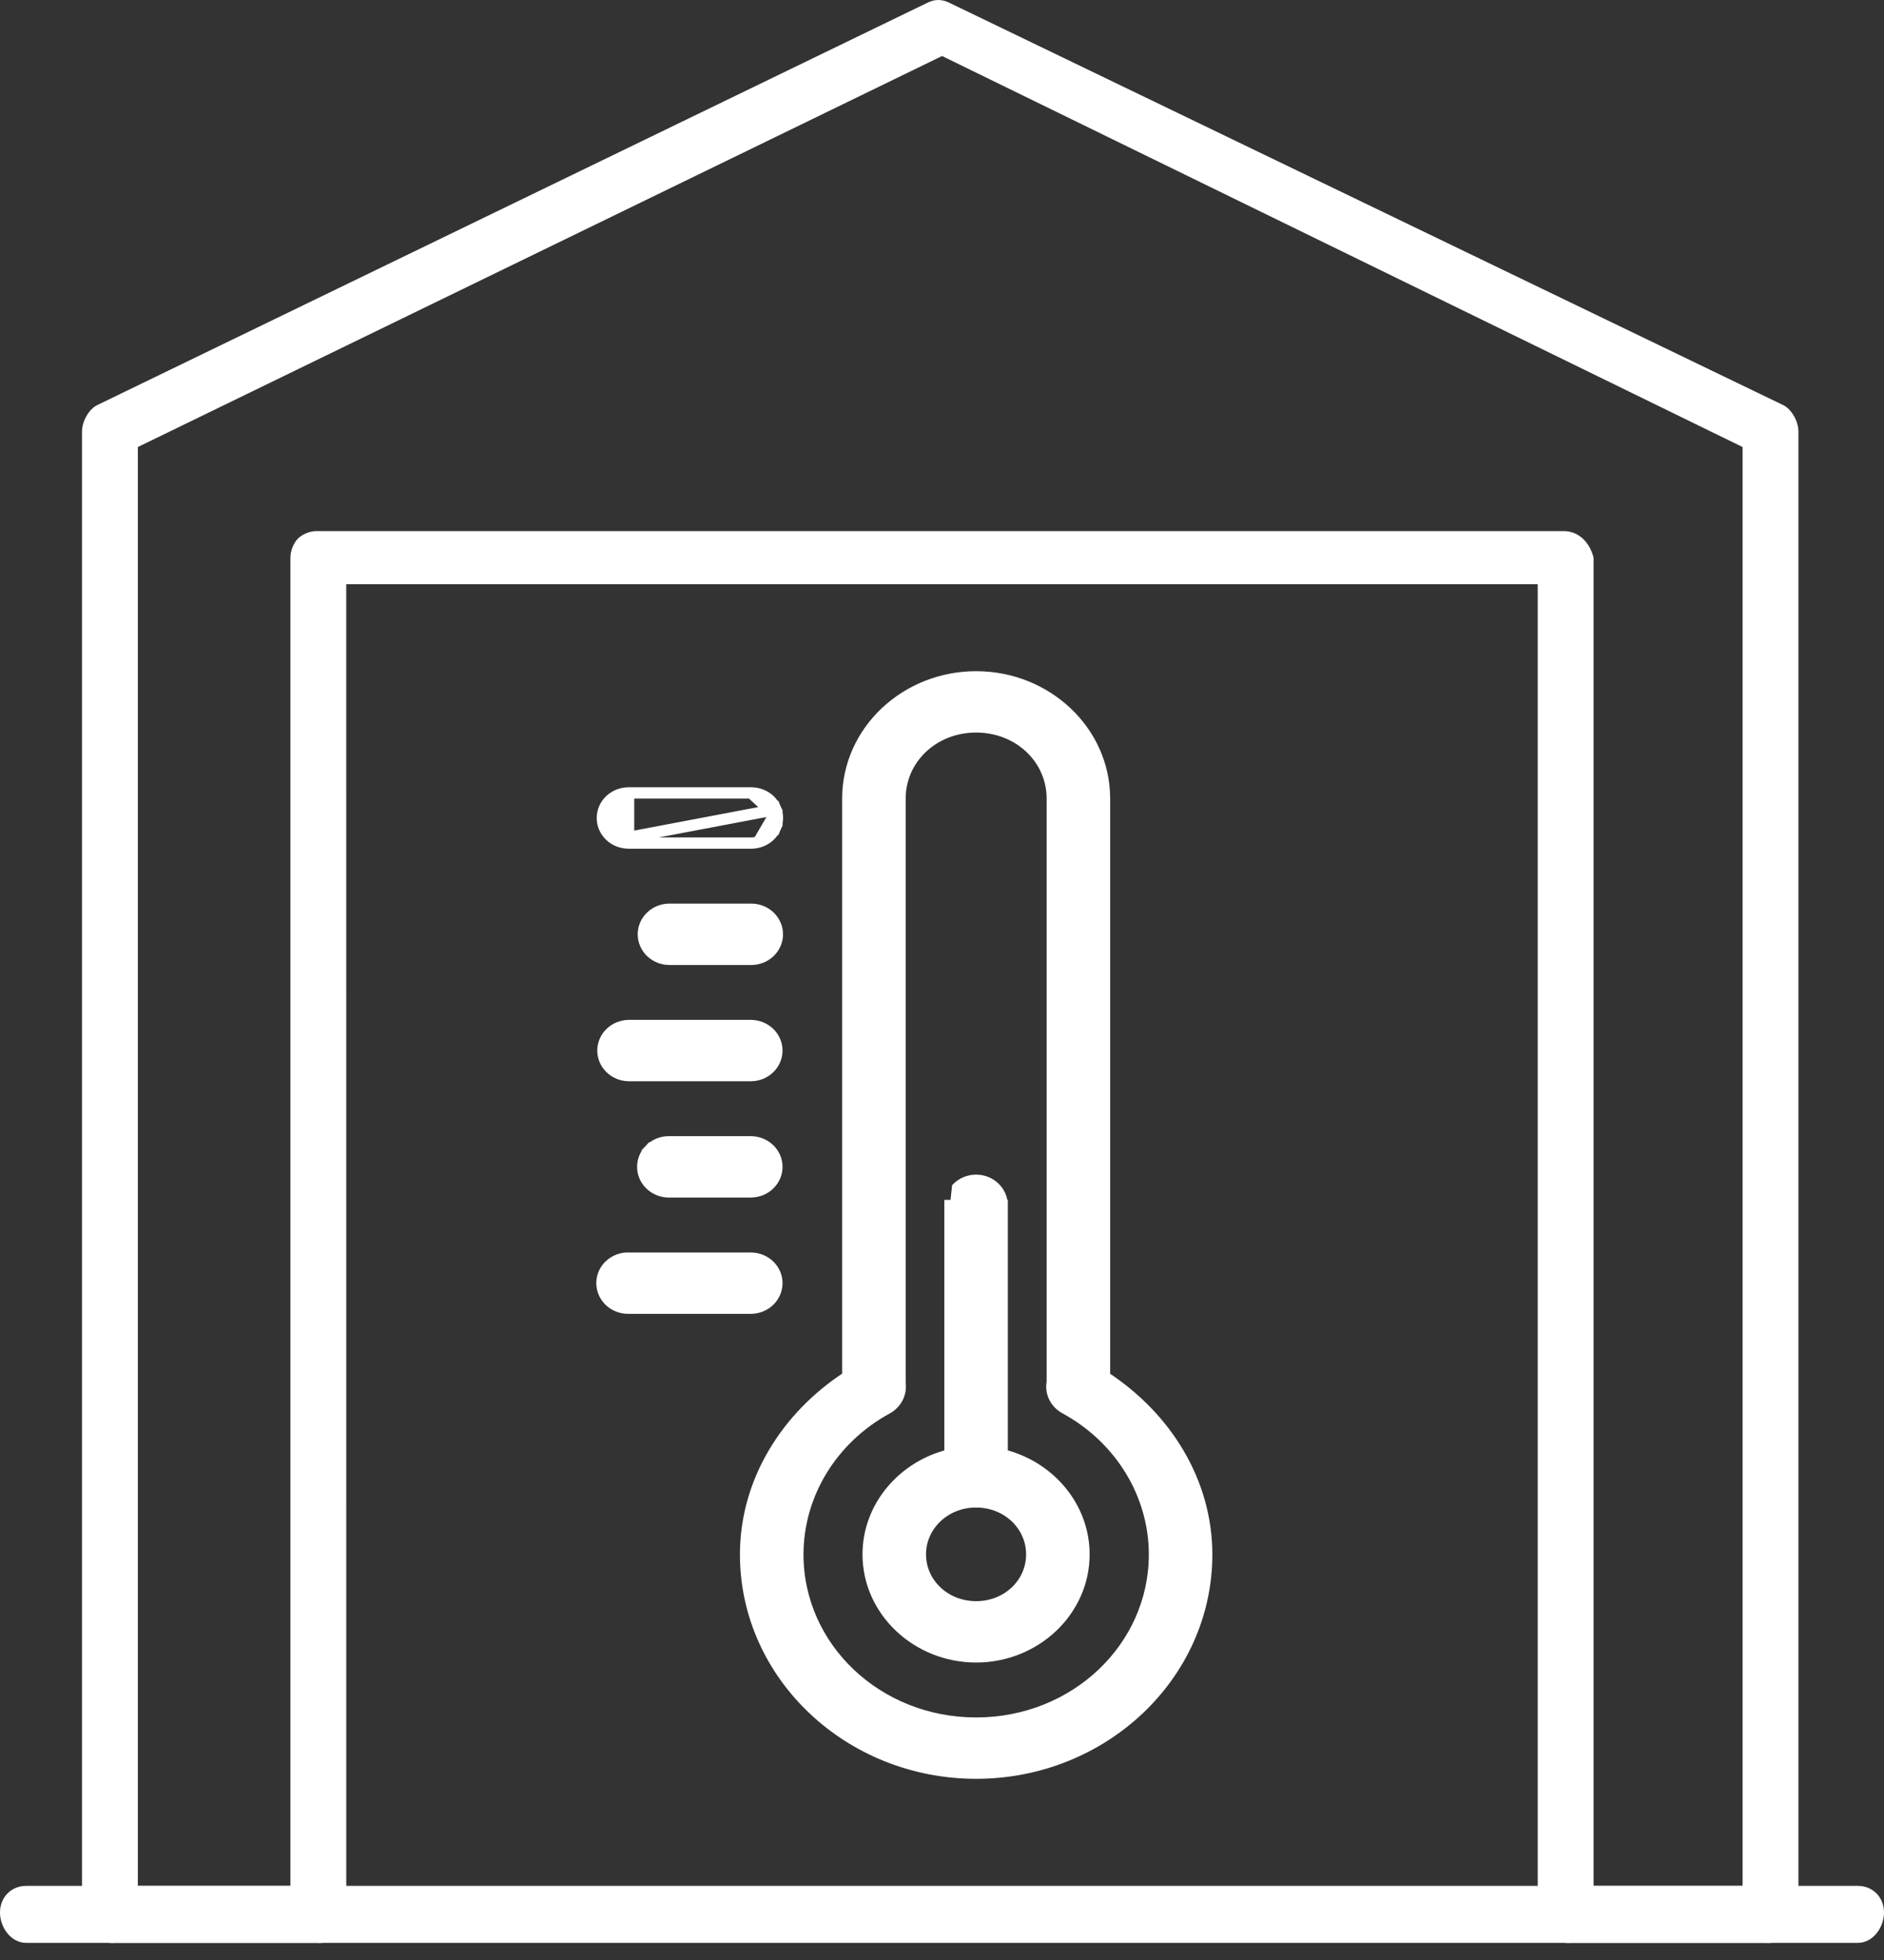 <svg width="50" height="52" viewBox="0 0 50 52" fill="none" xmlns="http://www.w3.org/2000/svg">
<rect x="0" y="0" width="50" height="52" fill="#333333" stroke="none"/>
<path fill-rule="evenodd" clip-rule="evenodd" d="M46.939 51.545C46.543 51.545 46.247 51.143 46.247 50.74V11.86L25.002 1.486L3.658 11.86V50.84C3.658 51.243 3.362 51.545 2.966 51.545C2.571 51.545 2.176 51.243 2.176 50.84V11.457C2.176 11.155 2.373 10.853 2.571 10.752L24.607 0.076C24.804 -0.025 25.002 -0.025 25.2 0.076L47.334 10.752C47.532 10.853 47.729 11.155 47.729 11.457V50.84C47.729 51.143 47.433 51.545 46.939 51.545Z" fill="white"/>
<path fill-rule="evenodd" clip-rule="evenodd" d="M41.601 51.545C41.205 51.545 40.909 51.142 40.81 50.84L40.81 15.5H9.189L9.19 50.74C9.19 51.142 8.893 51.545 8.498 51.545C8.103 51.545 7.806 51.142 7.707 50.84L7.707 14.795C7.707 14.594 7.806 14.392 7.905 14.291C8.003 14.191 8.201 14.09 8.399 14.09H41.502C41.897 14.09 42.193 14.392 42.292 14.795L42.292 50.84C42.292 51.142 41.996 51.545 41.601 51.545Z" fill="white"/>
<path fill-rule="evenodd" clip-rule="evenodd" d="M8.499 51.545H2.965C2.57 51.545 2.273 51.142 2.273 50.739C2.273 50.337 2.57 50.034 2.965 50.034H8.499C8.894 50.034 9.19 50.337 9.19 50.739C9.19 51.142 8.894 51.545 8.499 51.545Z" fill="white"/>
<path fill-rule="evenodd" clip-rule="evenodd" d="M46.935 51.545H41.599C41.204 51.545 40.809 51.142 40.809 50.739C40.809 50.337 41.204 50.034 41.599 50.034H47.034C47.429 50.034 47.726 50.337 47.726 50.739C47.726 51.142 47.429 51.545 46.935 51.545Z" fill="white"/>
<path fill-rule="evenodd" clip-rule="evenodd" d="M49.308 51.545H0.692C0.296 51.545 0 51.142 0 50.739C0 50.337 0.296 50.034 0.692 50.034H49.308C49.704 50.034 50 50.337 50 50.739C50 51.142 49.704 51.545 49.308 51.545Z" fill="white"/>
<g clip-path="url(#clip0_3721_35798)">
<path d="M20.441 21.505L20.579 21.444C20.614 21.526 20.633 21.613 20.633 21.702C20.633 21.791 20.614 21.878 20.579 21.96L20.441 21.899L20.579 21.96C20.543 22.041 20.491 22.114 20.426 22.176C20.361 22.237 20.284 22.285 20.2 22.318C20.117 22.35 20.027 22.367 19.937 22.367M20.441 21.505L16.682 22.217M20.441 21.505L20.579 21.444C20.543 21.363 20.491 21.29 20.426 21.228C20.361 21.167 20.284 21.119 20.2 21.086C20.117 21.054 20.027 21.037 19.937 21.037M20.441 21.505L19.937 21.037M19.937 22.367C19.937 22.367 19.937 22.367 19.937 22.367L19.937 22.217V22.367H19.937ZM19.937 22.367H16.682M16.682 22.367C16.682 22.367 16.682 22.367 16.682 22.367L16.682 22.217M16.682 22.367H16.682V22.217M16.682 22.367C16.592 22.367 16.503 22.35 16.419 22.318C16.335 22.285 16.258 22.237 16.193 22.176C16.128 22.114 16.076 22.041 16.04 21.96C16.005 21.878 15.986 21.791 15.986 21.702C15.986 21.613 16.005 21.526 16.04 21.444C16.076 21.363 16.128 21.29 16.193 21.228C16.258 21.167 16.335 21.119 16.419 21.086C16.503 21.054 16.592 21.037 16.682 21.037M16.682 22.217L16.682 21.037C16.682 21.037 16.682 21.037 16.682 21.037M16.682 21.037H19.937M16.682 21.037H19.937M19.937 21.037H19.937V21.187L19.937 21.037C19.937 21.037 19.937 21.037 19.937 21.037ZM26.597 31.984C26.598 31.895 26.58 31.807 26.544 31.724C26.509 31.642 26.457 31.567 26.391 31.505C26.325 31.443 26.248 31.394 26.163 31.361C26.078 31.329 25.987 31.312 25.896 31.314C25.715 31.316 25.541 31.386 25.412 31.511L25.361 31.983H25.212V31.984V38.597C23.974 38.894 23.04 39.965 23.04 41.239C23.04 42.744 24.34 43.958 25.906 43.958C27.473 43.958 28.768 42.743 28.768 41.239C28.768 39.964 27.835 38.892 26.597 38.596V31.984ZM26.597 31.984C26.597 31.985 26.597 31.985 26.597 31.985L26.447 31.983H26.597V31.984ZM19.787 41.235V41.236V41.239C19.787 44.447 22.541 47.043 25.906 47.043C29.271 47.043 32.025 44.447 32.025 41.239L32.025 41.239C32.023 39.317 30.952 37.598 29.313 36.528V21.188C29.313 19.398 27.775 17.957 25.906 17.957C24.037 17.957 22.5 19.397 22.5 21.187V36.524C20.858 37.593 19.791 39.313 19.787 41.235ZM28.266 37.363L28.266 37.363C29.735 38.163 30.637 39.642 30.639 41.24C30.639 43.71 28.535 45.715 25.906 45.715C23.278 45.715 21.174 43.71 21.174 41.24C21.176 39.644 22.076 38.167 23.543 37.367L23.543 37.367C23.663 37.301 23.761 37.202 23.822 37.081C23.882 36.963 23.904 36.831 23.886 36.701V21.187C23.886 20.13 24.769 19.285 25.906 19.285C27.043 19.285 27.927 20.13 27.927 21.187V36.666C27.901 36.8 27.919 36.937 27.977 37.061C28.038 37.189 28.14 37.294 28.266 37.363ZM16.682 27.208V27.208L16.679 27.208C16.5 27.212 16.329 27.282 16.201 27.405C16.074 27.528 16.001 27.696 16.001 27.872C16.001 28.048 16.074 28.216 16.201 28.339C16.329 28.463 16.5 28.532 16.679 28.536L16.679 28.536H16.682H19.937V28.536L19.941 28.536C20.119 28.532 20.291 28.463 20.418 28.339C20.545 28.216 20.618 28.048 20.618 27.872C20.618 27.696 20.545 27.528 20.418 27.405C20.291 27.282 20.119 27.212 19.941 27.208L19.941 27.208H19.937H16.682ZM17.703 30.294L17.703 30.294L17.7 30.294C17.522 30.306 17.354 30.385 17.234 30.514L17.343 30.616L17.234 30.514C17.113 30.644 17.049 30.816 17.059 30.992C17.068 31.168 17.15 31.331 17.284 31.448C17.417 31.564 17.591 31.626 17.769 31.622H19.937V31.622L19.941 31.621C20.119 31.617 20.29 31.548 20.418 31.424C20.545 31.301 20.618 31.134 20.618 30.957C20.618 30.781 20.545 30.614 20.418 30.49C20.29 30.367 20.119 30.297 19.941 30.293L19.941 30.293H19.937H17.77C17.748 30.292 17.726 30.293 17.703 30.294ZM16.623 33.379L16.623 33.379L16.62 33.379C16.442 33.391 16.274 33.469 16.152 33.598L16.152 33.598C16.031 33.727 15.967 33.898 15.976 34.074C15.985 34.25 16.066 34.414 16.199 34.532C16.332 34.648 16.506 34.711 16.683 34.707H19.937V34.707L19.941 34.707C20.119 34.703 20.29 34.633 20.418 34.51C20.545 34.386 20.618 34.219 20.618 34.043C20.618 33.867 20.545 33.699 20.418 33.576C20.291 33.453 20.119 33.383 19.941 33.379L19.941 33.379H19.937H16.685C16.664 33.378 16.644 33.378 16.623 33.379ZM17.767 24.123C17.586 24.123 17.41 24.191 17.28 24.315C17.149 24.439 17.074 24.608 17.074 24.787C17.074 24.966 17.149 25.136 17.28 25.26C17.41 25.384 17.586 25.452 17.767 25.452H19.937C20.119 25.452 20.294 25.384 20.425 25.26C20.555 25.136 20.631 24.966 20.631 24.787C20.631 24.608 20.555 24.439 20.425 24.315C20.294 24.191 20.119 24.123 19.937 24.123H17.767ZM24.426 41.239C24.426 40.478 25.066 39.855 25.887 39.845L25.924 39.696L25.923 39.846C25.923 39.846 25.923 39.846 25.923 39.846C26.745 39.855 27.382 40.477 27.382 41.239C27.382 42.007 26.737 42.63 25.906 42.63C25.075 42.63 24.426 42.006 24.426 41.239Z" fill="white" stroke="white" stroke-width="0.3"/>
</g>
<defs>
<clipPath id="clip0_3721_35798">
<rect width="18" height="31" fill="white" transform="translate(15 17)"/>
</clipPath>
</defs>
</svg>
